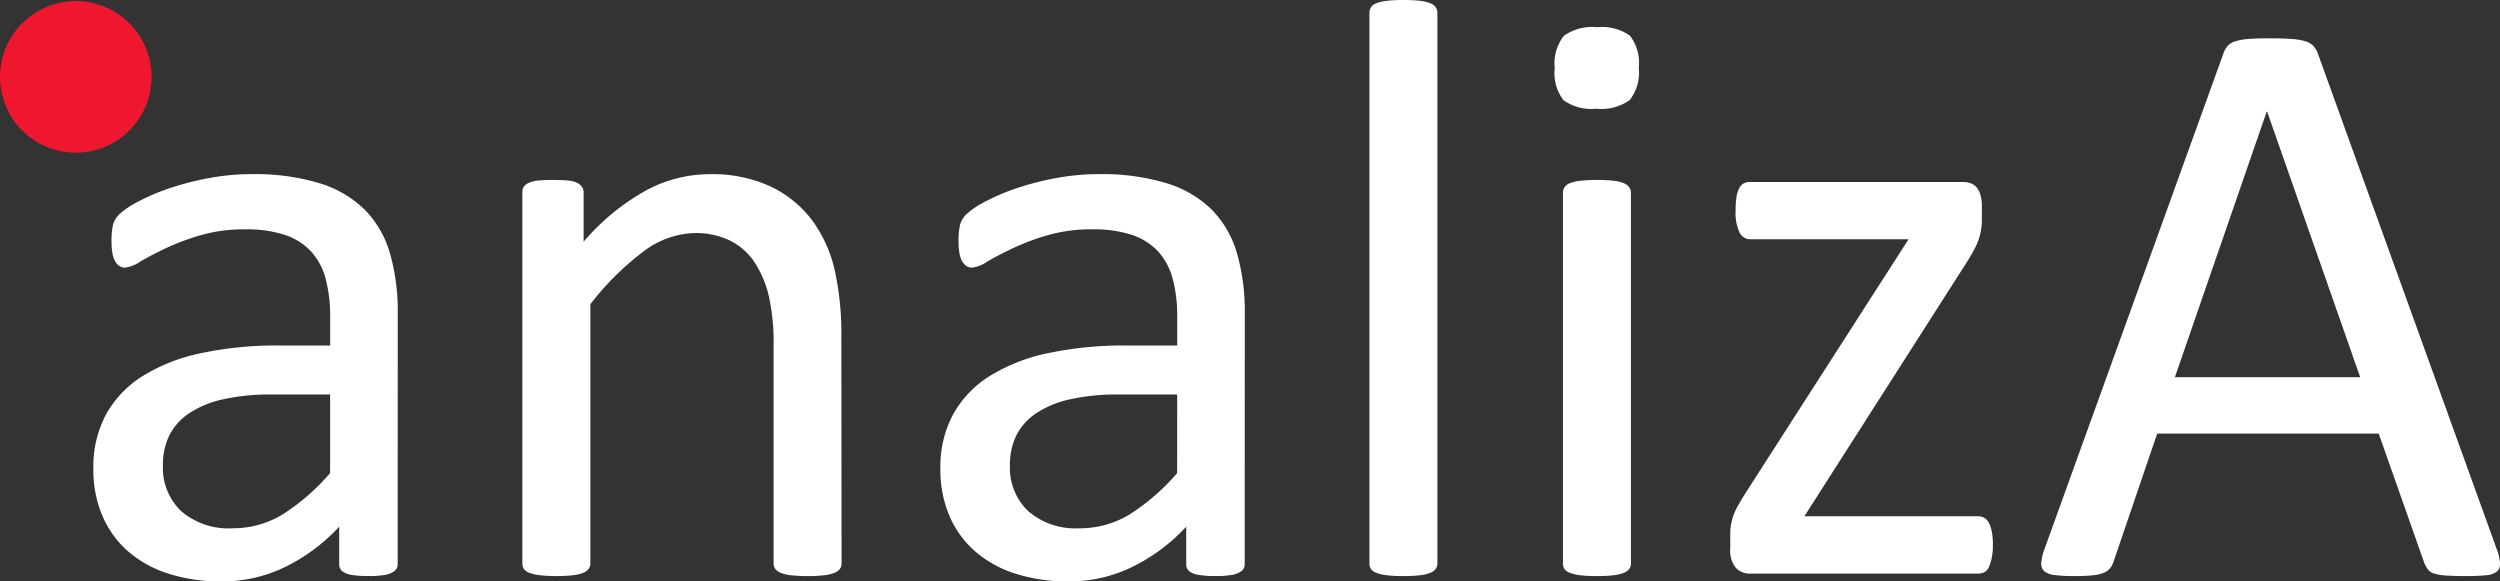 <svg id="Grupo_7934" data-name="Grupo 7934" xmlns="http://www.w3.org/2000/svg" width="211.904" height="49.282" viewBox="0 0 211.904 49.282">
  <rect x="0" y="0" width="211.904" height="49.282" fill="#333333" stroke="none"/>
  <g id="Grupo_7931" data-name="Grupo 7931">
    <g id="Grupo_7930" data-name="Grupo 7930" transform="translate(7.914)">
      <path id="Caminho_19603" data-name="Caminho 19603" d="M-551.241,475.293a.737.737,0,0,1-.279.628,1.966,1.966,0,0,1-.768.314,7.331,7.331,0,0,1-1.431.1,7.966,7.966,0,0,1-1.449-.1,1.719,1.719,0,0,1-.785-.314.782.782,0,0,1-.244-.628v-3.141a15.517,15.517,0,0,1-4.59,3.42,12.173,12.173,0,0,1-5.357,1.222,14.594,14.594,0,0,1-4.485-.646,9.706,9.706,0,0,1-3.42-1.867,8.383,8.383,0,0,1-2.2-3,9.928,9.928,0,0,1-.785-4.049,9.375,9.375,0,0,1,1.082-4.607,9.012,9.012,0,0,1,3.106-3.246,15.279,15.279,0,0,1,4.956-1.937,30.775,30.775,0,0,1,6.6-.646h4.328v-2.443a12.178,12.178,0,0,0-.384-3.211,5.524,5.524,0,0,0-1.24-2.321,5.334,5.334,0,0,0-2.216-1.4,10.341,10.341,0,0,0-3.351-.471,13.369,13.369,0,0,0-3.822.506,20.5,20.5,0,0,0-2.966,1.117q-1.275.611-2.129,1.117a2.928,2.928,0,0,1-1.274.506.856.856,0,0,1-.488-.139,1.2,1.2,0,0,1-.367-.419,2.15,2.15,0,0,1-.227-.716,6.037,6.037,0,0,1-.07-.96,6.12,6.12,0,0,1,.122-1.379,2,2,0,0,1,.594-.96,7.613,7.613,0,0,1,1.623-1.064,17.847,17.847,0,0,1,2.652-1.117,24.157,24.157,0,0,1,3.281-.838,19.564,19.564,0,0,1,3.6-.332,18.872,18.872,0,0,1,5.759.768,9.326,9.326,0,0,1,3.839,2.251,8.719,8.719,0,0,1,2.129,3.682,17.839,17.839,0,0,1,.663,5.131Zm-5.724-14.345h-4.921a18.554,18.554,0,0,0-4.118.4,8.5,8.5,0,0,0-2.9,1.186,4.912,4.912,0,0,0-1.693,1.885,5.654,5.654,0,0,0-.541,2.53,5.066,5.066,0,0,0,1.553,3.892,6.131,6.131,0,0,0,4.346,1.448,8.083,8.083,0,0,0,4.206-1.151,18.118,18.118,0,0,0,4.066-3.526Z" transform="translate(577.034 -427.511)" fill="#fff"/>
      <path id="Caminho_19604" data-name="Caminho 19604" d="M-508.259,475.258a.779.779,0,0,1-.14.472,1.091,1.091,0,0,1-.453.331,3.237,3.237,0,0,1-.873.209,11.66,11.66,0,0,1-1.4.07,12.033,12.033,0,0,1-1.431-.07,3.244,3.244,0,0,1-.872-.209,1.089,1.089,0,0,1-.453-.331.778.778,0,0,1-.14-.472V456.864a18.092,18.092,0,0,0-.419-4.328,8.975,8.975,0,0,0-1.221-2.828,5.315,5.315,0,0,0-2.077-1.815,6.583,6.583,0,0,0-2.949-.628,7.448,7.448,0,0,0-4.328,1.536,23.43,23.43,0,0,0-4.538,4.5v21.954a.785.785,0,0,1-.14.472,1.1,1.1,0,0,1-.453.331,3.253,3.253,0,0,1-.873.209,12.04,12.04,0,0,1-1.431.07,11.659,11.659,0,0,1-1.4-.07,3.507,3.507,0,0,1-.89-.209.962.962,0,0,1-.454-.331.858.858,0,0,1-.122-.472V443.846a.977.977,0,0,1,.1-.472.935.935,0,0,1,.419-.349,2.368,2.368,0,0,1,.8-.209,12.662,12.662,0,0,1,1.291-.052q.768,0,1.274.052a2.064,2.064,0,0,1,.785.209,1.1,1.1,0,0,1,.4.349.859.859,0,0,1,.123.472V448a19.3,19.3,0,0,1,5.287-4.345,11.37,11.37,0,0,1,5.323-1.379,11.83,11.83,0,0,1,5.287,1.064,9.526,9.526,0,0,1,3.473,2.845,11.346,11.346,0,0,1,1.9,4.171,24.851,24.851,0,0,1,.576,5.741Z" transform="translate(571.678 -427.511)" fill="#fff"/>
      <path id="Caminho_19605" data-name="Caminho 19605" d="M-468.872,475.293a.737.737,0,0,1-.279.628,1.967,1.967,0,0,1-.768.314,7.333,7.333,0,0,1-1.431.1,7.959,7.959,0,0,1-1.449-.1,1.719,1.719,0,0,1-.785-.314.782.782,0,0,1-.244-.628v-3.141a15.516,15.516,0,0,1-4.59,3.42,12.173,12.173,0,0,1-5.357,1.222,14.594,14.594,0,0,1-4.485-.646,9.706,9.706,0,0,1-3.42-1.867,8.383,8.383,0,0,1-2.2-3,9.927,9.927,0,0,1-.785-4.049,9.377,9.377,0,0,1,1.082-4.607,9.012,9.012,0,0,1,3.107-3.246,15.279,15.279,0,0,1,4.956-1.937,30.777,30.777,0,0,1,6.6-.646h4.328v-2.443a12.136,12.136,0,0,0-.384-3.211,5.512,5.512,0,0,0-1.239-2.321,5.34,5.34,0,0,0-2.217-1.4,10.34,10.34,0,0,0-3.351-.471,13.369,13.369,0,0,0-3.822.506,20.5,20.5,0,0,0-2.966,1.117q-1.275.611-2.129,1.117a2.928,2.928,0,0,1-1.274.506.856.856,0,0,1-.488-.139,1.192,1.192,0,0,1-.367-.419,2.147,2.147,0,0,1-.227-.716,6.019,6.019,0,0,1-.07-.96,6.119,6.119,0,0,1,.122-1.379,1.994,1.994,0,0,1,.594-.96,7.614,7.614,0,0,1,1.623-1.064,17.849,17.849,0,0,1,2.652-1.117,24.158,24.158,0,0,1,3.281-.838,19.564,19.564,0,0,1,3.6-.332,18.871,18.871,0,0,1,5.759.768,9.326,9.326,0,0,1,3.84,2.251,8.719,8.719,0,0,1,2.128,3.682,17.838,17.838,0,0,1,.663,5.131Zm-5.724-14.345h-4.921a18.553,18.553,0,0,0-4.118.4,8.489,8.489,0,0,0-2.9,1.186,4.912,4.912,0,0,0-1.693,1.885,5.654,5.654,0,0,0-.541,2.53,5.065,5.065,0,0,0,1.553,3.892,6.131,6.131,0,0,0,4.346,1.448,8.083,8.083,0,0,0,4.206-1.151,18.136,18.136,0,0,0,4.066-3.526Z" transform="translate(566.46 -427.511)" fill="#fff"/>
      <path id="Caminho_19606" data-name="Caminho 19606" d="M-447.181,473.084a.785.785,0,0,1-.139.472,1.1,1.1,0,0,1-.453.331,3.251,3.251,0,0,1-.873.209,12,12,0,0,1-1.43.07,11.647,11.647,0,0,1-1.4-.07,3.5,3.5,0,0,1-.89-.209.961.961,0,0,1-.454-.331.857.857,0,0,1-.122-.472v-46.63a.946.946,0,0,1,.122-.488.908.908,0,0,1,.454-.35,3.5,3.5,0,0,1,.89-.209,11.647,11.647,0,0,1,1.4-.07,12,12,0,0,1,1.43.07,3.248,3.248,0,0,1,.873.209,1.024,1.024,0,0,1,.453.35.864.864,0,0,1,.139.488Z" transform="translate(561.104 -425.337)" fill="#fff"/>
      <path id="Caminho_19607" data-name="Caminho 19607" d="M-427.8,431.4a3.8,3.8,0,0,1-.768,2.757,4.128,4.128,0,0,1-2.828.733,4.055,4.055,0,0,1-2.775-.716,3.72,3.72,0,0,1-.75-2.7,3.788,3.788,0,0,1,.768-2.757,4.121,4.121,0,0,1,2.827-.733,4.064,4.064,0,0,1,2.774.715A3.724,3.724,0,0,1-427.8,431.4Zm-.663,42.023a.785.785,0,0,1-.139.472,1.106,1.106,0,0,1-.454.331,3.244,3.244,0,0,1-.872.209,12.029,12.029,0,0,1-1.431.07,11.646,11.646,0,0,1-1.4-.07,3.515,3.515,0,0,1-.89-.209.954.954,0,0,1-.453-.331.857.857,0,0,1-.122-.472V442.011a.885.885,0,0,1,.122-.454.9.9,0,0,1,.453-.349,3.512,3.512,0,0,1,.89-.209,11.639,11.639,0,0,1,1.4-.07,12.022,12.022,0,0,1,1.431.07,3.242,3.242,0,0,1,.872.209,1.037,1.037,0,0,1,.454.349.812.812,0,0,1,.139.454Z" transform="translate(558.79 -425.676)" fill="#fff"/>
      <path id="Caminho_19608" data-name="Caminho 19608" d="M-395.595,473.785a5.309,5.309,0,0,1-.1,1.134,3.757,3.757,0,0,1-.244.768.852.852,0,0,1-.384.419,1.151,1.151,0,0,1-.524.122h-19.336a1.6,1.6,0,0,1-1.2-.489,2.323,2.323,0,0,1-.471-1.64v-1.186a4.859,4.859,0,0,1,.07-.872,4.655,4.655,0,0,1,.209-.768,5.653,5.653,0,0,1,.384-.82q.243-.437.594-.995l13.856-21.57h-13.438a1,1,0,0,1-.89-.576,3.92,3.92,0,0,1-.331-1.867,7.5,7.5,0,0,1,.07-1.1,2.4,2.4,0,0,1,.227-.768.969.969,0,0,1,.384-.419,1.133,1.133,0,0,1,.541-.122h18.009a2.041,2.041,0,0,1,.681.1,1.173,1.173,0,0,1,.506.349,1.81,1.81,0,0,1,.331.628,3.3,3.3,0,0,1,.122.977v1.117a5.466,5.466,0,0,1-.07.907,5.114,5.114,0,0,1-.209.82,5.932,5.932,0,0,1-.384.855c-.162.3-.361.641-.593,1.012l-13.787,21.57h14.729a1.058,1.058,0,0,1,.506.122.99.99,0,0,1,.384.4,2.789,2.789,0,0,1,.262.75A5.309,5.309,0,0,1-395.595,473.785Z" transform="translate(556.6 -427.609)" fill="#fff"/>
      <path id="Caminho_19609" data-name="Caminho 19609" d="M-349.024,472.305a4.36,4.36,0,0,1,.3,1.239.858.858,0,0,1-.262.716,1.691,1.691,0,0,1-.925.314,16.989,16.989,0,0,1-1.728.07q-1.083,0-1.728-.052a3.914,3.914,0,0,1-.977-.174,1.041,1.041,0,0,1-.489-.331,2.707,2.707,0,0,1-.3-.524l-3.874-10.995h-18.777l-3.7,10.855a1.843,1.843,0,0,1-.279.541,1.358,1.358,0,0,1-.506.384,3.117,3.117,0,0,1-.942.227,14.642,14.642,0,0,1-1.588.07,12.928,12.928,0,0,1-1.658-.087,1.665,1.665,0,0,1-.907-.331.883.883,0,0,1-.244-.716,4.3,4.3,0,0,1,.3-1.239l15.148-41.953a1.814,1.814,0,0,1,.366-.628,1.518,1.518,0,0,1,.663-.384,5.047,5.047,0,0,1,1.117-.192q.68-.052,1.728-.052,1.117,0,1.85.052a5.508,5.508,0,0,1,1.186.192,1.557,1.557,0,0,1,.7.4,1.869,1.869,0,0,1,.384.645Zm-19.442-37.032h-.035l-7.783,22.512h15.706Z" transform="translate(552.717 -425.815)" fill="#fff"/>
    </g>
    <ellipse id="Elipse_1005" data-name="Elipse 1005" cx="6.424" cy="6.424" rx="6.424" ry="6.424" transform="translate(0 0.093)" fill="#ef172f"/>
  </g>
</svg>
